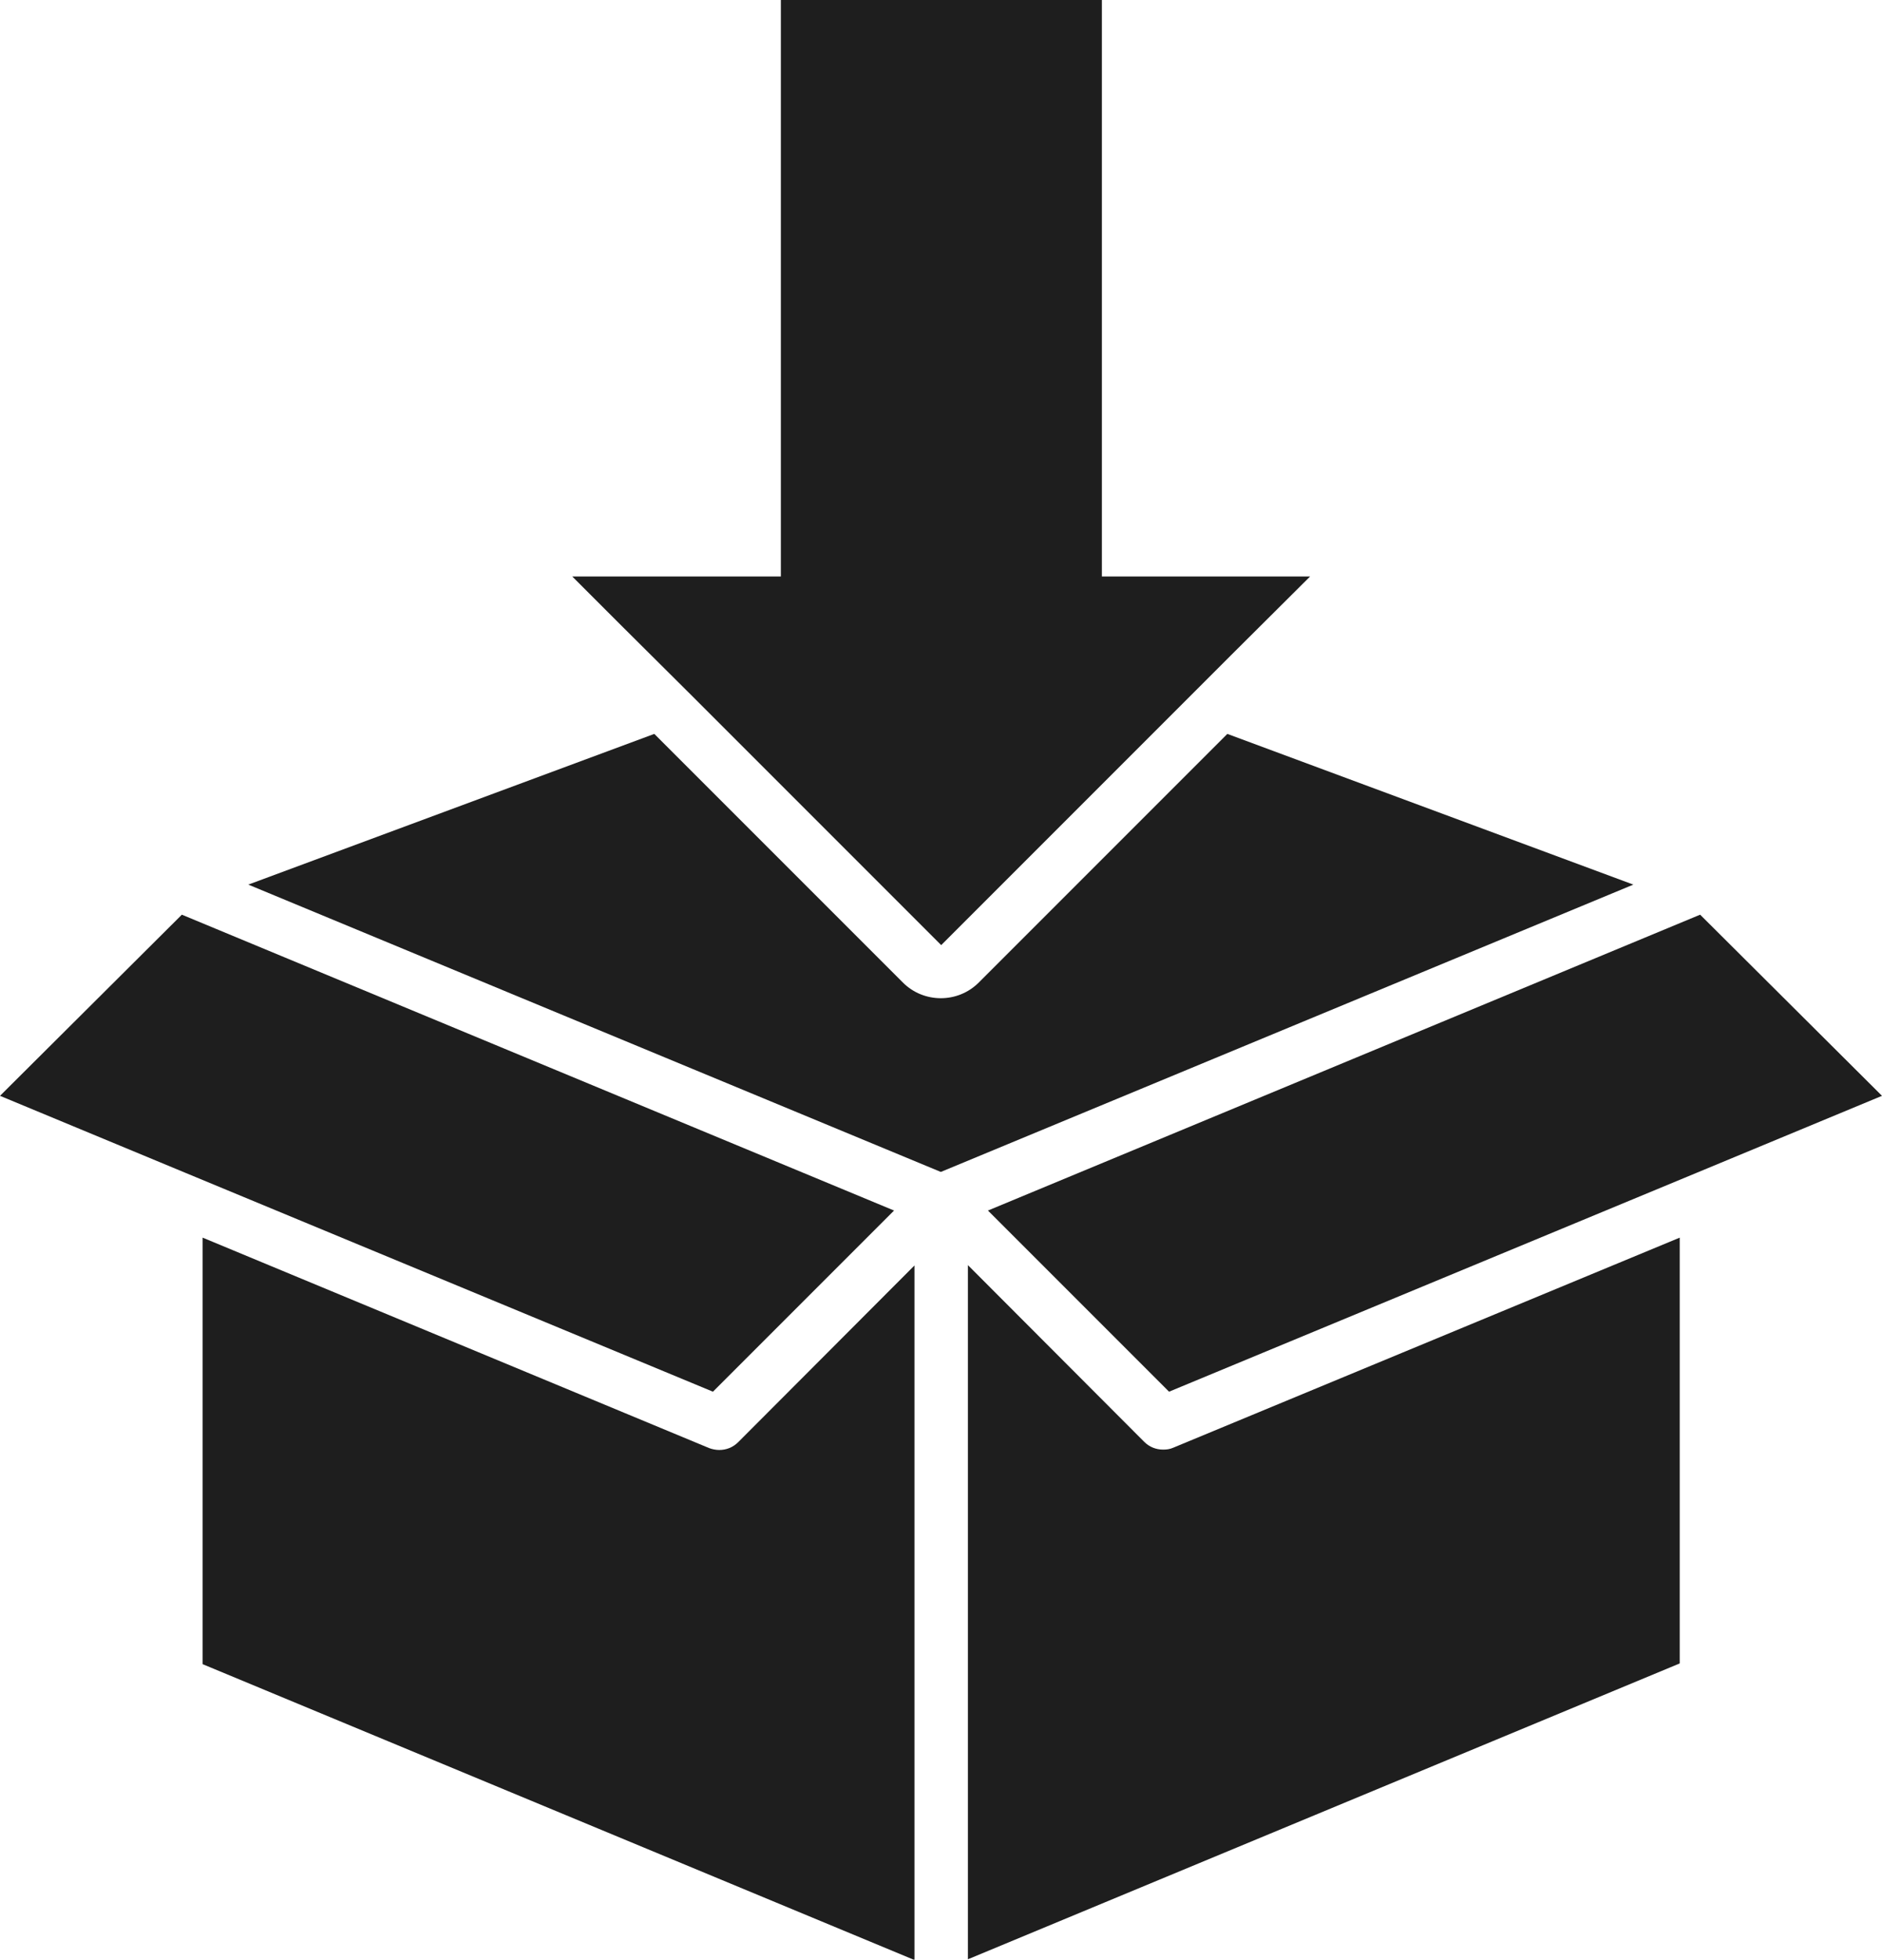 <?xml version="1.0" encoding="UTF-8"?><svg id="Layer_2" xmlns="http://www.w3.org/2000/svg" viewBox="0 0 50.71 52.79"><defs><style>.cls-1{fill:#1e1e1e;}</style></defs><g id="Layer_1-2"><path class="cls-1" d="M44.01,23.83l-10.94-4.06-6.7,6.7c-.28.28-.65.42-1.02.42s-.74-.14-1.02-.42l-6.7-6.7-10.94,4.06,18.66,7.74,18.66-7.74Z"/><polygon class="cls-1" points="24.09 32.61 4.9 24.64 0 29.52 5.01 31.6 19.21 37.49 24.09 32.61"/><path class="cls-1" d="M24.64,34.09l-4.75,4.76c-.14.14-.32.21-.51.21-.09,0-.19-.02-.27-.05l-13.65-5.67v11.49l19.18,7.97v-18.7Z"/><path class="cls-1" d="M21.04,0v15.53h-5.62l1.32,1.32,1.82,1.81s6.8,6.8,6.8,6.8l6.8-6.8s1-1,1-1l2.14-2.13h-5.61s0-15.53,0-15.53h-8.64Z"/><path class="cls-1" d="M45.26,33.34l-13.65,5.66c-.09.04-.18.05-.27.05-.19,0-.37-.07-.51-.21l-4.75-4.76v18.7l19.18-7.97v-11.49Z"/><polygon class="cls-1" points="45.7 31.6 50.71 29.52 45.81 24.64 26.62 32.61 31.5 37.49 45.7 31.6 45.7 31.6"/></g></svg>